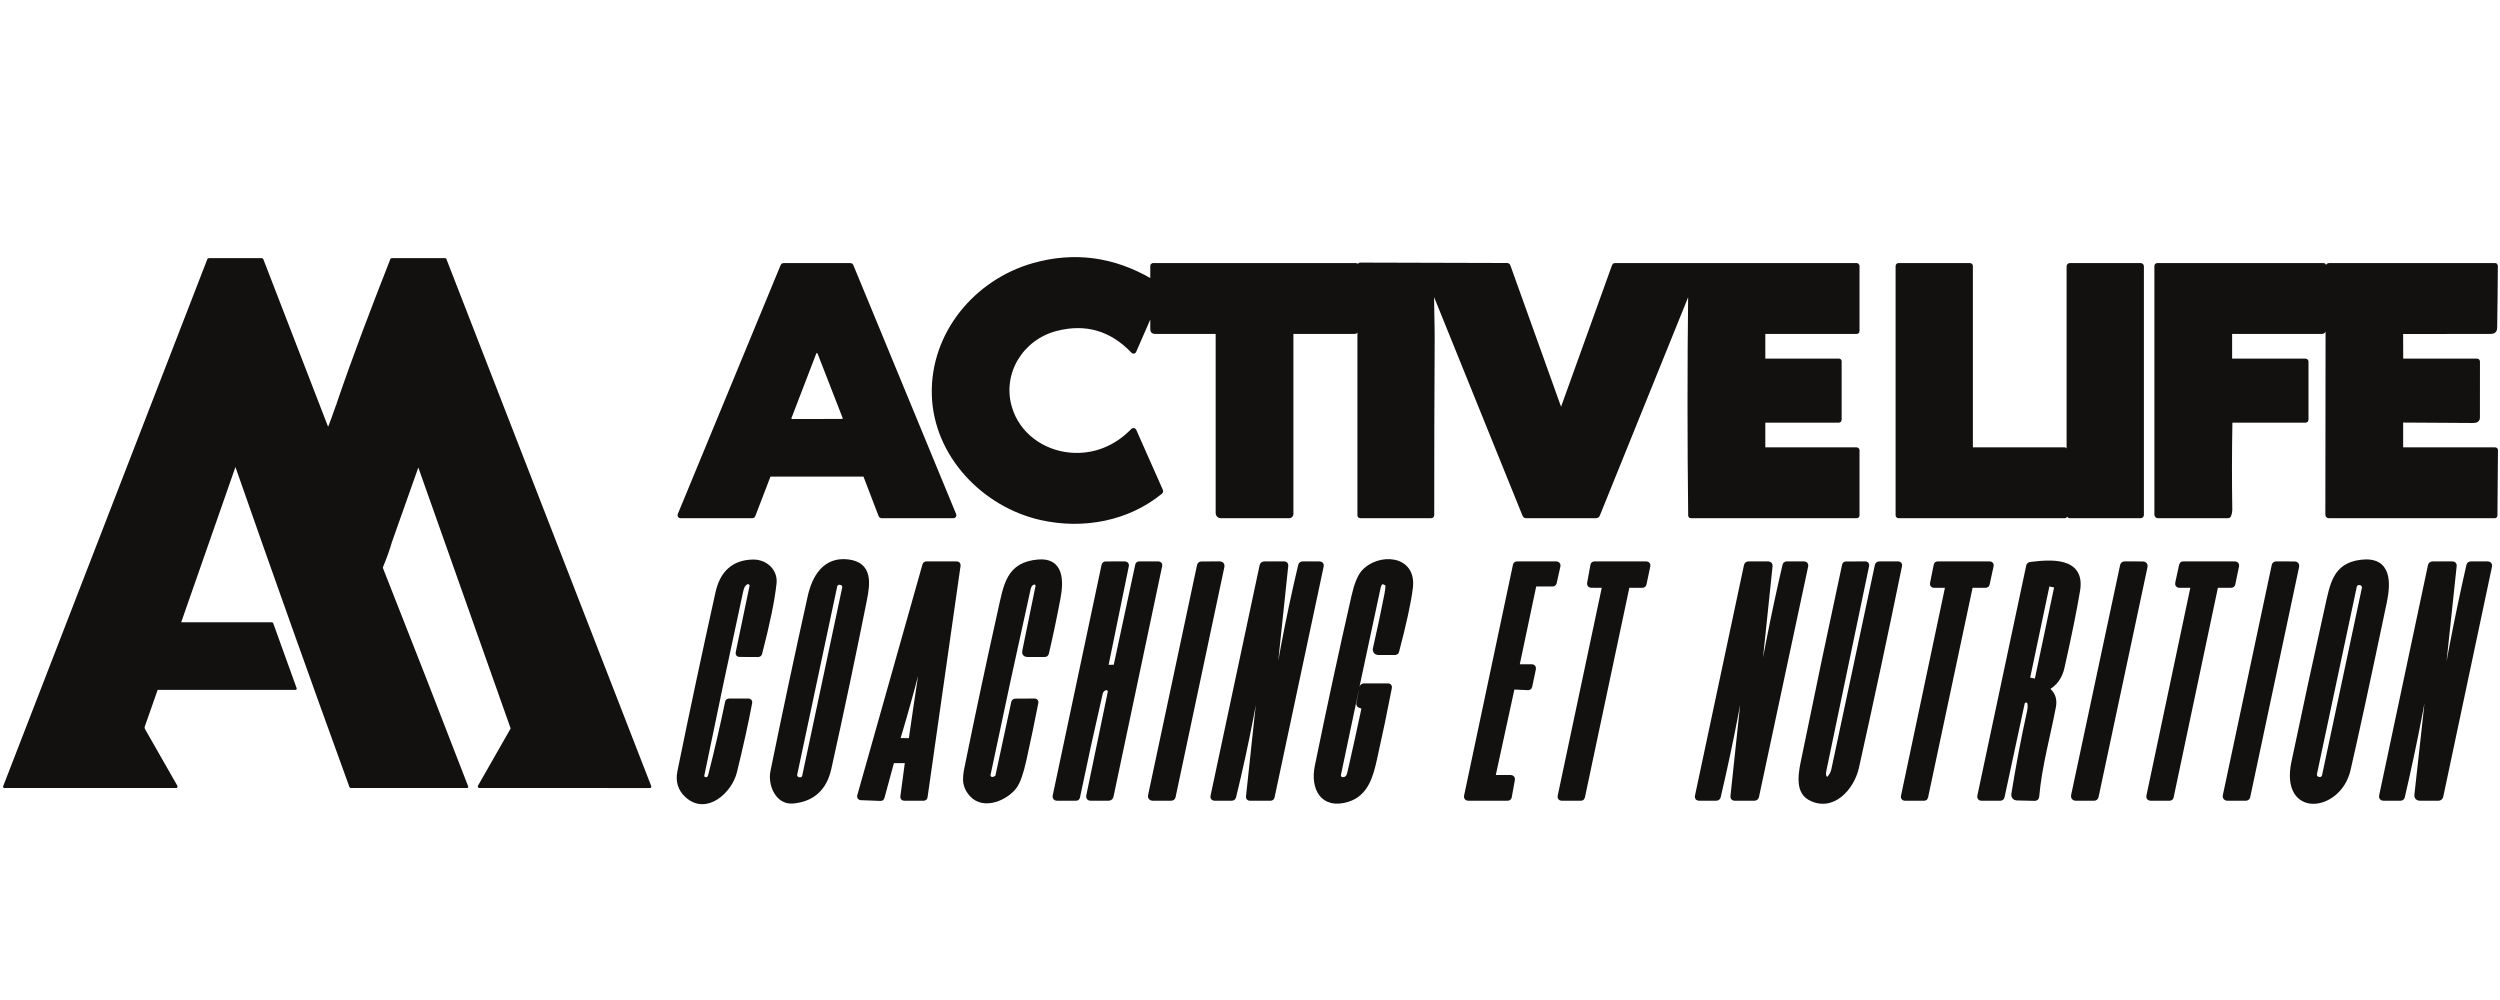 <svg width="140" height="56" viewBox="0 0 140 56" fill="none" xmlns="http://www.w3.org/2000/svg">
<g clip-path="url(#clip0_4010_5577)">
<g clip-path="url(#clip1_4010_5577)">
<path d="M21.397 31.754C21.6 31.276 21.773 30.793 21.916 30.303" stroke="#131010" stroke-width="0.093"/>
<path d="M21.917 30.303L23.413 26.078C23.414 26.076 23.416 26.073 23.418 26.072C23.421 26.07 23.423 26.069 23.426 26.069C23.429 26.069 23.432 26.07 23.434 26.072C23.437 26.073 23.439 26.076 23.439 26.078L28.639 40.774C28.644 40.79 28.643 40.805 28.635 40.819L26.806 44.025C26.802 44.031 26.801 44.037 26.801 44.044C26.801 44.05 26.802 44.057 26.806 44.062C26.809 44.068 26.814 44.073 26.819 44.076C26.825 44.079 26.831 44.081 26.838 44.081L36.395 44.084C36.401 44.084 36.406 44.083 36.411 44.08C36.415 44.078 36.419 44.074 36.422 44.069C36.426 44.065 36.428 44.06 36.428 44.055C36.429 44.049 36.428 44.044 36.426 44.039L24.956 14.525C24.953 14.518 24.948 14.511 24.942 14.507C24.936 14.503 24.928 14.501 24.92 14.501H21.945C21.936 14.5 21.927 14.503 21.919 14.508C21.912 14.513 21.906 14.521 21.902 14.529C20.845 17.224 19.805 19.928 18.875 22.67" stroke="#131010" stroke-width="0.093"/>
<path d="M18.873 22.67C18.824 22.807 18.415 24.001 18.364 24.004" stroke="#131010" stroke-width="0.093"/>
<path d="M18.364 24.004L14.704 14.535C14.7 14.525 14.693 14.516 14.684 14.51C14.675 14.504 14.664 14.501 14.653 14.501H11.701C11.69 14.501 11.68 14.504 11.671 14.51C11.662 14.516 11.656 14.524 11.652 14.534L0.219 44.049C0.218 44.053 0.217 44.057 0.218 44.061C0.218 44.065 0.22 44.069 0.222 44.072C0.224 44.075 0.227 44.078 0.231 44.08C0.235 44.082 0.239 44.083 0.243 44.083H9.861C9.867 44.083 9.874 44.081 9.879 44.078C9.885 44.075 9.89 44.07 9.893 44.065C9.896 44.059 9.898 44.053 9.898 44.046C9.898 44.04 9.897 44.033 9.893 44.028C9.304 42.996 8.715 41.965 8.127 40.935C8.024 40.755 8.034 40.759 8.101 40.566C8.327 39.913 8.557 39.261 8.789 38.607C8.793 38.593 8.804 38.586 8.819 38.586H16.552C16.555 38.586 16.558 38.585 16.561 38.584C16.564 38.582 16.566 38.58 16.568 38.578C16.57 38.575 16.571 38.572 16.571 38.569C16.572 38.566 16.571 38.563 16.57 38.56L15.257 34.919C15.251 34.902 15.239 34.894 15.222 34.894H10.105C10.102 34.894 10.1 34.893 10.097 34.892C10.095 34.89 10.093 34.889 10.091 34.887C10.09 34.884 10.089 34.882 10.089 34.879C10.088 34.877 10.089 34.874 10.089 34.872L13.173 26.045C13.174 26.042 13.175 26.04 13.177 26.039C13.179 26.038 13.182 26.037 13.184 26.037C13.187 26.037 13.189 26.038 13.191 26.039C13.193 26.04 13.195 26.042 13.196 26.045C15.297 32.065 17.437 38.072 19.615 44.066C19.617 44.071 19.62 44.075 19.625 44.078C19.63 44.081 19.635 44.083 19.641 44.083H26.156C26.159 44.083 26.162 44.082 26.165 44.081C26.168 44.079 26.171 44.077 26.172 44.074C26.174 44.071 26.176 44.068 26.176 44.065C26.176 44.061 26.176 44.058 26.175 44.055C24.603 39.977 23.013 35.903 21.404 31.835C21.394 31.809 21.404 31.778 21.397 31.754" stroke="#131010" stroke-width="0.093"/>
<path d="M18.364 24.005L21.396 31.754" stroke="#131010" stroke-width="0.093"/>
<path d="M21.917 30.303L21.905 30.302C21.897 30.3 21.891 30.295 21.888 30.287C20.914 27.77 19.938 25.254 18.96 22.738C18.941 22.689 18.913 22.666 18.875 22.67" stroke="#131010" stroke-width="0.093"/>
<path d="M18.364 24.004L21.397 31.754C21.404 31.778 21.394 31.809 21.404 31.835C23.013 35.903 24.603 39.977 26.175 44.055C26.176 44.058 26.176 44.061 26.176 44.065C26.176 44.068 26.174 44.071 26.172 44.074C26.171 44.077 26.168 44.079 26.165 44.081C26.162 44.082 26.159 44.083 26.156 44.083H19.641C19.635 44.083 19.63 44.081 19.625 44.078C19.62 44.075 19.617 44.071 19.615 44.066C17.437 38.072 15.297 32.065 13.196 26.045C13.195 26.042 13.193 26.04 13.191 26.039C13.189 26.038 13.187 26.037 13.184 26.037C13.182 26.037 13.179 26.038 13.177 26.039C13.175 26.04 13.174 26.042 13.173 26.045L10.089 34.872C10.089 34.874 10.088 34.877 10.089 34.879C10.089 34.882 10.09 34.884 10.091 34.887C10.093 34.889 10.095 34.89 10.097 34.892C10.1 34.893 10.102 34.894 10.105 34.894H15.222C15.239 34.894 15.251 34.902 15.257 34.919L16.57 38.56C16.571 38.563 16.572 38.566 16.571 38.569C16.571 38.572 16.57 38.575 16.568 38.578C16.566 38.58 16.564 38.582 16.561 38.584C16.558 38.585 16.555 38.586 16.552 38.586H8.819C8.804 38.586 8.793 38.593 8.789 38.607C8.557 39.261 8.327 39.913 8.101 40.566C8.034 40.759 8.024 40.755 8.127 40.935C8.715 41.965 9.304 42.996 9.893 44.028C9.897 44.033 9.898 44.04 9.898 44.046C9.898 44.053 9.896 44.059 9.893 44.065C9.89 44.07 9.885 44.075 9.879 44.078C9.874 44.081 9.867 44.083 9.861 44.083H0.243C0.239 44.083 0.235 44.082 0.231 44.08C0.227 44.078 0.224 44.075 0.222 44.072C0.22 44.069 0.218 44.065 0.218 44.061C0.217 44.057 0.218 44.053 0.219 44.049L11.652 14.534C11.656 14.524 11.662 14.516 11.671 14.51C11.68 14.504 11.69 14.501 11.701 14.501H14.653C14.664 14.501 14.675 14.504 14.684 14.51C14.693 14.516 14.7 14.525 14.704 14.535L18.364 24.004Z" fill="#131010"/>
<path d="M21.915 30.303L21.904 30.302C21.895 30.3 21.889 30.295 21.886 30.287C20.912 27.77 19.937 25.254 18.959 22.738C18.94 22.689 18.911 22.666 18.873 22.67C19.803 19.928 20.843 17.224 21.901 14.529C21.904 14.521 21.91 14.513 21.918 14.508C21.925 14.503 21.934 14.5 21.943 14.501H24.919C24.927 14.501 24.934 14.503 24.94 14.507C24.947 14.511 24.951 14.518 24.954 14.525L36.425 44.039C36.426 44.044 36.427 44.049 36.427 44.055C36.426 44.06 36.424 44.065 36.421 44.069C36.418 44.074 36.414 44.078 36.409 44.08C36.404 44.083 36.399 44.084 36.394 44.084L26.836 44.081C26.83 44.081 26.823 44.079 26.818 44.076C26.812 44.073 26.807 44.068 26.804 44.062C26.801 44.057 26.799 44.05 26.799 44.044C26.799 44.037 26.801 44.031 26.804 44.025L28.634 40.819C28.642 40.805 28.643 40.79 28.637 40.774L23.438 26.078C23.437 26.076 23.435 26.073 23.433 26.072C23.43 26.07 23.428 26.069 23.425 26.069C23.422 26.069 23.419 26.07 23.417 26.072C23.414 26.073 23.412 26.076 23.411 26.078L21.915 30.303Z" fill="#131010"/>
<path d="M18.873 22.67C18.911 22.666 18.94 22.689 18.959 22.738C19.937 25.254 20.912 27.77 21.886 30.287C21.889 30.295 21.895 30.3 21.904 30.302L21.915 30.303C21.772 30.793 21.599 31.276 21.396 31.754L18.364 24.005C18.415 24.001 18.824 22.807 18.873 22.67Z" fill="#131010"/>
<path d="M64.518 17.526V18.444C64.518 18.546 64.569 18.597 64.672 18.597H68.128C68.162 18.597 68.18 18.614 68.18 18.648V28.737C68.18 28.785 68.198 28.831 68.232 28.864C68.266 28.898 68.311 28.917 68.359 28.917H72.2C72.234 28.917 72.266 28.903 72.29 28.879C72.314 28.855 72.328 28.823 72.328 28.789V18.648C72.328 18.635 72.333 18.622 72.343 18.612C72.352 18.603 72.366 18.597 72.379 18.597H75.862C75.896 18.597 75.928 18.584 75.952 18.56C75.976 18.536 75.99 18.503 75.99 18.469V14.884C75.99 14.871 75.984 14.858 75.975 14.848C75.965 14.838 75.952 14.833 75.938 14.833H64.569C64.535 14.833 64.518 14.85 64.518 14.884V15.676C64.518 15.724 64.498 15.736 64.456 15.712C62.344 14.477 60.143 14.186 57.854 14.839C54.641 15.757 52.195 18.688 52.284 22.103C52.372 25.491 55.098 28.31 58.307 29.025C60.635 29.544 63.135 29.096 65.01 27.564C65.022 27.554 65.03 27.541 65.033 27.525C65.037 27.51 65.035 27.494 65.029 27.48L63.537 24.112C63.532 24.102 63.526 24.093 63.517 24.086C63.508 24.079 63.498 24.074 63.487 24.073C63.476 24.071 63.465 24.072 63.455 24.075C63.444 24.078 63.435 24.084 63.427 24.092C62.502 25.055 61.267 25.566 59.929 25.45C58.383 25.313 57.007 24.326 56.566 22.814C56.001 20.882 57.21 18.937 59.141 18.436C60.801 18.006 62.232 18.419 63.433 19.677C63.475 19.721 63.509 19.715 63.534 19.658L64.469 17.515C64.501 17.439 64.518 17.443 64.518 17.526Z" stroke="#131010" stroke-width="0.205"/>
<path d="M80.241 16.198L85.362 28.857C85.37 28.875 85.382 28.89 85.398 28.901C85.414 28.911 85.432 28.917 85.451 28.916H89.372C89.431 28.916 89.473 28.889 89.495 28.834L94.536 16.372C94.607 16.196 94.642 16.203 94.64 16.394C94.591 20.553 94.592 24.713 94.641 28.872C94.641 28.902 94.656 28.916 94.685 28.916H103.978C104.012 28.916 104.03 28.9 104.03 28.865V25.204C104.03 25.19 104.024 25.177 104.015 25.168C104.004 25.158 103.992 25.152 103.978 25.152H98.818C98.776 25.152 98.755 25.131 98.755 25.088V23.631C98.755 23.614 98.762 23.597 98.774 23.584C98.787 23.572 98.804 23.565 98.822 23.565H102.979C102.993 23.565 103.006 23.559 103.016 23.55C103.025 23.54 103.03 23.527 103.03 23.514V20.227C103.03 20.221 103.03 20.216 103.028 20.211C103.025 20.206 103.023 20.201 103.018 20.197C103.015 20.193 103.01 20.19 103.005 20.188C103 20.186 102.994 20.185 102.989 20.185H98.831C98.811 20.185 98.791 20.177 98.778 20.162C98.763 20.148 98.755 20.128 98.755 20.108V18.648C98.755 18.635 98.76 18.622 98.77 18.612C98.779 18.602 98.792 18.597 98.806 18.597H103.978C103.992 18.597 104.004 18.592 104.015 18.582C104.024 18.573 104.03 18.56 104.03 18.546V14.884C104.03 14.871 104.024 14.857 104.015 14.848C104.004 14.838 103.992 14.833 103.978 14.833H90.433C90.403 14.833 90.383 14.847 90.373 14.876L87.444 23.013C87.443 23.018 87.439 23.022 87.435 23.026C87.43 23.029 87.425 23.03 87.419 23.03C87.414 23.03 87.409 23.029 87.404 23.026C87.4 23.022 87.397 23.018 87.395 23.013L84.483 14.892C84.468 14.851 84.439 14.831 84.395 14.831L76.182 14.808C76.139 14.808 76.118 14.83 76.118 14.872V28.865C76.118 28.879 76.124 28.892 76.133 28.902C76.143 28.911 76.156 28.916 76.17 28.916H80.139C80.189 28.916 80.214 28.892 80.214 28.842C80.213 25.518 80.221 22.247 80.239 19.028C80.244 18.179 80.2 17.154 80.206 16.206C80.206 16.201 80.208 16.198 80.211 16.195C80.213 16.192 80.217 16.189 80.221 16.189C80.225 16.188 80.229 16.188 80.233 16.19C80.236 16.192 80.239 16.195 80.241 16.198Z" stroke="#131010" stroke-width="0.205"/>
<path d="M48.383 26.588C48.395 26.588 48.408 26.591 48.418 26.599C48.429 26.606 48.437 26.616 48.441 26.628L49.303 28.878C49.307 28.89 49.315 28.9 49.325 28.907C49.336 28.914 49.348 28.918 49.361 28.918H53.394C53.404 28.918 53.414 28.915 53.423 28.91C53.432 28.905 53.439 28.898 53.445 28.89C53.451 28.881 53.454 28.872 53.455 28.862C53.456 28.852 53.455 28.841 53.451 28.832L47.687 14.873C47.683 14.861 47.675 14.852 47.664 14.845C47.654 14.838 47.642 14.834 47.629 14.834H43.873C43.861 14.834 43.848 14.838 43.838 14.845C43.827 14.852 43.819 14.861 43.815 14.873L38.048 28.832C38.044 28.841 38.043 28.852 38.044 28.862C38.045 28.872 38.048 28.881 38.054 28.89C38.059 28.898 38.067 28.905 38.076 28.91C38.085 28.915 38.095 28.918 38.105 28.918H42.138C42.151 28.918 42.163 28.914 42.173 28.907C42.184 28.9 42.192 28.89 42.196 28.878L43.061 26.628C43.065 26.616 43.073 26.606 43.084 26.599C43.094 26.591 43.107 26.588 43.119 26.588H48.383Z" stroke="#131010" stroke-width="0.205"/>
<path d="M115.679 25.214C115.679 25.198 115.673 25.183 115.662 25.171C115.65 25.16 115.635 25.154 115.619 25.154H110.439C110.423 25.154 110.408 25.147 110.396 25.136C110.385 25.125 110.379 25.109 110.379 25.093V14.895C110.379 14.887 110.377 14.879 110.374 14.871C110.371 14.864 110.367 14.857 110.361 14.852C110.356 14.846 110.349 14.842 110.342 14.839C110.334 14.836 110.326 14.834 110.318 14.834H106.316C106.301 14.834 106.285 14.841 106.274 14.852C106.263 14.863 106.256 14.879 106.256 14.895V28.858C106.256 28.873 106.263 28.889 106.274 28.9C106.285 28.912 106.301 28.918 106.316 28.918H115.619C115.635 28.918 115.65 28.912 115.662 28.9C115.673 28.889 115.679 28.873 115.679 28.858V25.214Z" stroke="#131010" stroke-width="0.205"/>
<path d="M119.956 14.912C119.956 14.891 119.948 14.872 119.933 14.857C119.918 14.842 119.899 14.834 119.878 14.834H115.91C115.89 14.834 115.87 14.842 115.855 14.857C115.841 14.872 115.832 14.891 115.832 14.912V28.84C115.832 28.86 115.841 28.88 115.855 28.895C115.87 28.91 115.89 28.918 115.91 28.918H119.878C119.899 28.918 119.918 28.91 119.933 28.895C119.948 28.88 119.956 28.86 119.956 28.84V14.912Z" stroke="#131010" stroke-width="0.205"/>
<path d="M124.972 23.566H129.122C129.135 23.566 129.148 23.561 129.157 23.551C129.167 23.541 129.173 23.528 129.173 23.515V20.237C129.173 20.224 129.167 20.211 129.157 20.201C129.148 20.191 129.135 20.186 129.122 20.186H124.987C124.963 20.186 124.94 20.176 124.923 20.16C124.906 20.143 124.896 20.12 124.896 20.096V18.65C124.896 18.636 124.902 18.623 124.911 18.613C124.921 18.604 124.934 18.598 124.948 18.598H130.03C130.068 18.598 130.103 18.584 130.13 18.557C130.156 18.531 130.171 18.495 130.171 18.458V14.885C130.171 14.851 130.154 14.834 130.12 14.834H120.799C120.786 14.834 120.773 14.84 120.763 14.849C120.754 14.859 120.748 14.872 120.748 14.885V28.816C120.748 28.843 120.759 28.869 120.778 28.888C120.797 28.907 120.823 28.918 120.85 28.918H124.77C124.807 28.918 124.83 28.901 124.843 28.867C124.886 28.746 124.907 28.643 124.906 28.559C124.88 26.914 124.882 25.27 124.913 23.625C124.914 23.586 124.933 23.566 124.972 23.566Z" stroke="#131010" stroke-width="0.205"/>
<path d="M134.477 20.108L134.473 18.657C134.472 18.619 134.49 18.6 134.529 18.6C136.164 18.596 137.798 18.595 139.435 18.599C139.643 18.599 139.736 18.554 139.739 18.335C139.757 17.189 139.77 16.04 139.777 14.889C139.777 14.852 139.76 14.834 139.724 14.834H130.423C130.4 14.834 130.379 14.843 130.364 14.858C130.348 14.874 130.339 14.895 130.339 14.917L130.322 28.826C130.322 28.85 130.331 28.873 130.349 28.891C130.366 28.908 130.39 28.918 130.414 28.918H139.7C139.736 28.918 139.754 28.9 139.754 28.864L139.783 25.209C139.783 25.194 139.777 25.18 139.767 25.17C139.757 25.159 139.743 25.154 139.728 25.154H134.539C134.496 25.154 134.474 25.132 134.474 25.089V23.62C134.474 23.58 134.494 23.56 134.535 23.56C135.877 23.567 137.198 23.576 138.501 23.585C138.682 23.587 138.773 23.519 138.773 23.382C138.777 22.325 138.777 21.277 138.775 20.237C138.775 20.224 138.77 20.211 138.76 20.201C138.75 20.191 138.737 20.186 138.724 20.186H134.557C134.535 20.186 134.515 20.178 134.5 20.163C134.485 20.148 134.477 20.129 134.477 20.108Z" stroke="#131010" stroke-width="0.205"/>
<path d="M38.495 44.54C39.556 45.5 40.863 44.271 41.122 43.223C41.481 41.759 41.766 40.465 41.977 39.342C41.987 39.292 41.966 39.267 41.915 39.267H40.826C40.784 39.267 40.758 39.288 40.75 39.329C40.468 40.687 40.156 42.039 39.815 43.384C39.744 43.66 39.599 43.739 39.379 43.619C39.346 43.601 39.319 43.572 39.303 43.538C39.287 43.504 39.283 43.465 39.291 43.428C40.003 39.953 40.724 36.544 41.451 33.2C41.506 32.954 41.541 32.748 41.757 32.604C41.795 32.578 41.841 32.564 41.887 32.564C41.934 32.564 41.979 32.578 42.018 32.604C42.057 32.63 42.087 32.667 42.104 32.71C42.122 32.753 42.126 32.8 42.117 32.846L41.345 36.554C41.332 36.612 41.355 36.641 41.414 36.641L42.46 36.647C42.476 36.647 42.492 36.642 42.505 36.632C42.518 36.623 42.528 36.608 42.532 36.592C42.969 34.914 43.238 33.603 43.34 32.66C43.412 31.975 42.842 31.465 42.156 31.482C41.108 31.505 40.46 32.08 40.211 33.205C39.472 36.533 38.762 39.87 38.08 43.215C37.97 43.749 38.109 44.191 38.495 44.54Z" stroke="#131010" stroke-width="0.295"/>
<path d="M43.289 43.214C43.147 43.905 43.547 44.929 44.401 44.85C45.494 44.75 46.164 44.139 46.412 43.019C47.109 39.878 47.773 36.73 48.403 33.575C48.595 32.613 48.694 31.629 47.502 31.476C46.21 31.309 45.618 32.328 45.374 33.426C44.65 36.684 43.955 39.947 43.289 43.214Z" stroke="#131010" stroke-width="0.295"/>
<path d="M54.429 44.488C55.107 45.233 56.359 44.661 56.817 44.02C57 43.763 57.172 43.273 57.332 42.55C57.568 41.487 57.791 40.419 58.001 39.346C58.012 39.291 57.989 39.264 57.933 39.265L56.864 39.271C56.815 39.271 56.785 39.295 56.774 39.343L55.891 43.447C55.88 43.498 55.854 43.538 55.813 43.57C55.758 43.611 55.692 43.639 55.616 43.654C55.576 43.662 55.535 43.66 55.496 43.648C55.457 43.636 55.422 43.615 55.393 43.586C55.364 43.557 55.343 43.522 55.331 43.483C55.32 43.444 55.318 43.403 55.327 43.363C56.064 39.848 56.812 36.381 57.572 32.961C57.613 32.774 57.704 32.654 57.845 32.601C57.881 32.587 57.92 32.584 57.958 32.59C57.996 32.597 58.032 32.614 58.061 32.639C58.09 32.665 58.112 32.697 58.125 32.733C58.138 32.77 58.14 32.809 58.133 32.847L57.394 36.464C57.37 36.585 57.419 36.645 57.543 36.645H58.5C58.55 36.645 58.581 36.621 58.593 36.572C58.834 35.54 59.051 34.504 59.246 33.463C59.417 32.549 59.426 31.376 58.163 31.478C56.476 31.613 56.352 32.759 56.003 34.324C55.381 37.115 54.785 39.911 54.215 42.712C54.075 43.401 53.919 43.929 54.429 44.488Z" stroke="#131010" stroke-width="0.295"/>
<path d="M77.733 32.793C77.732 32.925 77.712 33.093 77.672 33.295C77.475 34.306 77.26 35.32 77.027 36.34C77.021 36.364 77.021 36.388 77.027 36.411C77.032 36.434 77.043 36.455 77.058 36.474C77.072 36.492 77.091 36.508 77.113 36.518C77.135 36.528 77.158 36.534 77.182 36.534H78.129C78.145 36.534 78.161 36.528 78.174 36.518C78.187 36.508 78.197 36.494 78.201 36.478C78.612 34.923 78.87 33.739 78.973 32.925C79.198 31.167 77.151 31.13 76.353 32.074C76.149 32.316 75.974 32.757 75.829 33.394C75.109 36.562 74.423 39.736 73.774 42.918C73.528 44.115 74.062 45.195 75.463 44.761C76.506 44.437 76.763 43.407 76.972 42.47C77.267 41.158 77.542 39.836 77.799 38.504C77.811 38.446 77.787 38.417 77.728 38.417H76.39C76.322 38.417 76.282 38.45 76.269 38.517L76.101 39.394C76.091 39.444 76.11 39.477 76.157 39.495L76.345 39.563C76.363 39.57 76.378 39.583 76.387 39.6C76.396 39.617 76.399 39.637 76.395 39.656C76.158 40.783 75.91 41.908 75.653 43.032C75.575 43.373 75.549 43.662 75.196 43.668C75.159 43.669 75.121 43.661 75.088 43.646C75.053 43.63 75.024 43.607 75 43.578C74.976 43.55 74.959 43.516 74.95 43.479C74.941 43.443 74.94 43.405 74.948 43.368C75.68 39.859 76.418 36.378 77.163 32.926C77.225 32.64 77.359 32.44 77.671 32.671C77.69 32.685 77.706 32.703 77.716 32.724C77.727 32.746 77.733 32.77 77.733 32.793Z" stroke="#131010" stroke-width="0.295"/>
<path d="M128.464 42.694C127.831 45.709 130.97 45.334 131.484 43.105C131.937 41.142 132.614 38.014 133.514 33.721C133.74 32.64 133.798 31.286 132.199 31.496C130.782 31.68 130.631 32.705 130.33 34.058C129.69 36.933 129.069 39.812 128.464 42.694Z" stroke="#131010" stroke-width="0.295"/>
<path d="M114.641 38.519C115.071 38.279 115.345 37.9 115.462 37.384C115.854 35.647 116.146 34.206 116.338 33.063C116.63 31.325 114.826 31.478 113.7 31.618C113.652 31.625 113.623 31.652 113.613 31.698L110.876 44.584C110.86 44.657 110.89 44.694 110.964 44.694H112.011C112.067 44.694 112.101 44.666 112.111 44.612L113.237 39.373C113.249 39.321 113.277 39.276 113.319 39.243C113.361 39.211 113.412 39.194 113.464 39.196C113.517 39.197 113.568 39.217 113.608 39.251C113.647 39.285 113.674 39.333 113.683 39.385C113.705 39.526 113.697 39.684 113.659 39.857C113.332 41.338 113.039 42.883 112.779 44.491C112.776 44.514 112.777 44.537 112.783 44.559C112.789 44.581 112.799 44.602 112.814 44.62C112.829 44.637 112.846 44.651 112.867 44.661C112.888 44.671 112.91 44.677 112.933 44.677L113.941 44.701C114.006 44.702 114.042 44.67 114.048 44.605C114.2 42.87 114.691 41.142 114.987 39.562C115.062 39.159 114.944 38.843 114.635 38.615C114.588 38.58 114.59 38.548 114.641 38.519Z" stroke="#131010" stroke-width="0.295"/>
<path d="M50.769 42.588C50.777 42.588 50.785 42.59 50.793 42.593C50.801 42.597 50.808 42.602 50.813 42.608C50.819 42.614 50.823 42.622 50.825 42.63C50.828 42.638 50.829 42.646 50.828 42.655L50.565 44.626C50.564 44.635 50.565 44.643 50.567 44.651C50.569 44.659 50.574 44.666 50.579 44.673C50.585 44.679 50.592 44.684 50.599 44.688C50.607 44.691 50.615 44.693 50.624 44.693H51.736C51.75 44.693 51.764 44.688 51.775 44.679C51.786 44.669 51.793 44.657 51.795 44.642L53.647 31.654C53.648 31.646 53.648 31.638 53.645 31.629C53.643 31.621 53.639 31.614 53.633 31.607C53.628 31.601 53.621 31.596 53.614 31.592C53.606 31.589 53.597 31.587 53.589 31.587H51.861C51.849 31.587 51.836 31.591 51.826 31.599C51.816 31.607 51.809 31.617 51.805 31.629L48.146 44.586C48.144 44.595 48.143 44.604 48.145 44.613C48.146 44.622 48.15 44.63 48.155 44.637C48.16 44.645 48.167 44.651 48.175 44.655C48.183 44.659 48.192 44.661 48.201 44.662L49.324 44.705C49.338 44.705 49.351 44.701 49.362 44.693C49.372 44.685 49.38 44.673 49.383 44.66L49.934 42.633C49.938 42.62 49.945 42.609 49.955 42.601C49.966 42.593 49.979 42.588 49.992 42.588H50.769Z" stroke="#131010" stroke-width="0.295"/>
<path d="M62.409 37.371L61.987 37.38C61.93 37.381 61.907 37.353 61.919 37.297L63.069 31.683C63.083 31.619 63.057 31.587 62.991 31.587L61.919 31.588C61.899 31.588 61.879 31.595 61.864 31.607C61.848 31.62 61.837 31.637 61.833 31.656L59.093 44.592C59.09 44.604 59.09 44.617 59.093 44.629C59.096 44.641 59.101 44.652 59.109 44.662C59.117 44.672 59.127 44.679 59.138 44.685C59.149 44.69 59.161 44.693 59.174 44.693H60.259C60.3 44.693 60.326 44.673 60.334 44.632C60.737 42.691 61.161 40.755 61.606 38.824C61.639 38.678 61.727 38.577 61.869 38.519C61.907 38.502 61.95 38.497 61.991 38.503C62.032 38.51 62.071 38.527 62.103 38.553C62.135 38.58 62.159 38.614 62.173 38.654C62.186 38.693 62.189 38.735 62.18 38.775L60.972 44.591C60.97 44.603 60.97 44.616 60.973 44.628C60.976 44.641 60.982 44.652 60.99 44.662C60.998 44.671 61.008 44.679 61.019 44.685C61.03 44.69 61.043 44.693 61.055 44.693H62.083C62.113 44.693 62.141 44.683 62.164 44.664C62.188 44.645 62.203 44.62 62.21 44.591L64.94 31.659C64.942 31.65 64.942 31.641 64.94 31.632C64.938 31.624 64.933 31.616 64.928 31.609C64.922 31.602 64.915 31.596 64.907 31.593C64.899 31.589 64.89 31.587 64.881 31.587H63.793C63.752 31.587 63.727 31.607 63.718 31.649L62.508 37.288C62.504 37.311 62.491 37.332 62.473 37.347C62.455 37.362 62.433 37.371 62.409 37.371Z" stroke="#131010" stroke-width="0.295"/>
<path d="M67.275 31.59C67.252 31.59 67.231 31.598 67.214 31.611C67.197 31.625 67.185 31.645 67.18 31.666L64.433 44.575C64.43 44.589 64.43 44.604 64.434 44.618C64.437 44.632 64.444 44.645 64.453 44.657C64.462 44.668 64.474 44.677 64.487 44.683C64.5 44.69 64.514 44.693 64.529 44.693H65.592C65.615 44.693 65.636 44.685 65.653 44.671C65.67 44.657 65.682 44.638 65.687 44.616L68.425 31.703C68.428 31.689 68.428 31.674 68.424 31.66C68.421 31.646 68.414 31.633 68.405 31.621C68.396 31.61 68.384 31.601 68.371 31.595C68.358 31.588 68.344 31.585 68.329 31.585L67.275 31.59Z" stroke="#131010" stroke-width="0.295"/>
<path d="M70.857 35.447C70.878 35.607 70.88 35.77 70.862 35.934C70.542 38.827 70.228 41.721 69.922 44.617C69.916 44.668 69.939 44.693 69.99 44.693H71.152C71.195 44.693 71.222 44.671 71.23 44.629L73.981 31.697C73.997 31.623 73.967 31.587 73.891 31.587H72.939C72.917 31.587 72.896 31.594 72.879 31.607C72.862 31.621 72.851 31.639 72.846 31.661C72.137 34.638 71.57 37.642 71.145 40.673L71.142 40.683L71.136 40.691L71.128 40.697L71.117 40.699L71.107 40.696L71.099 40.691L71.093 40.682L71.091 40.671C71.08 40.513 71.088 40.299 71.115 40.031C71.407 37.237 71.701 34.446 71.997 31.659C71.998 31.65 71.997 31.64 71.994 31.632C71.991 31.623 71.987 31.615 71.98 31.608C71.974 31.601 71.967 31.596 71.958 31.592C71.95 31.589 71.941 31.587 71.932 31.587H70.805C70.737 31.587 70.696 31.62 70.682 31.686L67.934 44.597C67.92 44.661 67.946 44.693 68.012 44.693H68.977C69.03 44.693 69.063 44.667 69.076 44.616C69.798 41.664 70.386 38.608 70.839 35.445L70.84 35.442L70.842 35.439L70.845 35.438L70.849 35.437L70.852 35.438L70.855 35.44L70.856 35.443L70.857 35.447Z" stroke="#131010" stroke-width="0.295"/>
<path d="M83.679 43.548C83.667 43.548 83.656 43.545 83.645 43.541C83.635 43.536 83.625 43.529 83.618 43.519C83.611 43.51 83.605 43.5 83.603 43.488C83.6 43.477 83.6 43.465 83.602 43.454L84.673 38.526C84.677 38.508 84.687 38.491 84.701 38.48C84.716 38.469 84.734 38.463 84.752 38.464L85.576 38.501C85.595 38.501 85.613 38.495 85.628 38.484C85.642 38.473 85.653 38.457 85.656 38.439L85.867 37.44C85.87 37.429 85.87 37.417 85.867 37.406C85.864 37.394 85.859 37.384 85.852 37.375C85.844 37.366 85.835 37.358 85.824 37.353C85.814 37.349 85.802 37.346 85.791 37.346H85.024C85.013 37.346 85.001 37.343 84.99 37.338C84.98 37.333 84.971 37.326 84.963 37.317C84.956 37.308 84.951 37.297 84.948 37.286C84.945 37.275 84.945 37.263 84.947 37.251L85.895 32.756C85.899 32.739 85.909 32.723 85.923 32.712C85.937 32.7 85.954 32.694 85.972 32.694H86.951C86.969 32.694 86.986 32.688 86.999 32.677C87.013 32.666 87.023 32.651 87.027 32.634L87.241 31.683C87.243 31.671 87.243 31.659 87.241 31.648C87.238 31.636 87.233 31.625 87.225 31.616C87.218 31.607 87.209 31.599 87.198 31.594C87.188 31.589 87.176 31.587 87.164 31.587H84.947C84.93 31.587 84.912 31.593 84.898 31.604C84.884 31.615 84.874 31.631 84.871 31.649L82.13 44.598C82.127 44.609 82.127 44.621 82.13 44.633C82.133 44.644 82.138 44.654 82.145 44.663C82.152 44.672 82.161 44.679 82.172 44.685C82.182 44.69 82.194 44.693 82.205 44.693H84.435C84.454 44.693 84.471 44.686 84.485 44.674C84.499 44.662 84.509 44.646 84.512 44.628L84.689 43.64C84.691 43.629 84.69 43.617 84.687 43.606C84.684 43.595 84.679 43.585 84.672 43.576C84.665 43.567 84.655 43.56 84.645 43.556C84.635 43.551 84.624 43.548 84.612 43.548H83.679Z" stroke="#131010" stroke-width="0.295"/>
<path d="M89.79 32.77C89.801 32.77 89.811 32.772 89.821 32.777C89.83 32.782 89.839 32.789 89.846 32.797C89.853 32.806 89.857 32.815 89.86 32.826C89.863 32.836 89.863 32.847 89.861 32.858L87.372 44.604C87.37 44.615 87.37 44.626 87.373 44.637C87.376 44.647 87.381 44.657 87.388 44.666C87.395 44.674 87.403 44.681 87.413 44.686C87.423 44.69 87.434 44.693 87.444 44.693H88.537C88.553 44.693 88.57 44.687 88.583 44.676C88.596 44.665 88.605 44.65 88.609 44.634L91.111 32.827C91.115 32.81 91.124 32.795 91.137 32.785C91.15 32.774 91.167 32.768 91.183 32.768H91.985C92.003 32.768 92.018 32.762 92.031 32.751C92.044 32.74 92.053 32.725 92.056 32.709L92.276 31.675C92.279 31.664 92.278 31.653 92.276 31.643C92.273 31.632 92.269 31.622 92.262 31.614C92.255 31.605 92.246 31.598 92.236 31.594C92.226 31.589 92.215 31.587 92.204 31.587H89.282C89.264 31.587 89.248 31.593 89.235 31.604C89.222 31.615 89.212 31.63 89.21 31.647L89.023 32.679C89.022 32.69 89.022 32.701 89.024 32.712C89.027 32.722 89.032 32.731 89.039 32.74C89.046 32.748 89.055 32.755 89.064 32.759C89.074 32.764 89.085 32.766 89.096 32.767L89.79 32.77Z" stroke="#131010" stroke-width="0.295"/>
<path d="M98.025 35.435L97.052 44.601C97.046 44.662 97.074 44.693 97.135 44.693H98.243C98.307 44.693 98.345 44.661 98.359 44.598L101.113 31.694C101.128 31.622 101.099 31.587 101.026 31.587H100.036C100.022 31.587 100.006 31.592 99.994 31.602C99.982 31.611 99.974 31.625 99.97 31.64C99.311 34.464 98.759 37.293 98.313 40.125C98.267 40.422 98.256 40.72 98.278 41.017C98.281 41.053 98.264 41.067 98.23 41.06C98.064 41.028 98.39 38.672 98.393 38.637C98.629 36.339 98.87 34.021 99.118 31.684C99.119 31.672 99.118 31.659 99.115 31.648C99.11 31.636 99.104 31.625 99.096 31.616C99.088 31.606 99.077 31.599 99.067 31.594C99.056 31.589 99.043 31.587 99.031 31.587H97.915C97.856 31.587 97.82 31.616 97.807 31.674L95.062 44.591C95.047 44.659 95.075 44.693 95.144 44.693H96.115C96.137 44.693 96.16 44.685 96.178 44.67C96.197 44.656 96.21 44.636 96.215 44.613C96.927 41.582 97.514 38.528 97.976 35.451C97.977 35.438 97.983 35.431 97.991 35.428C97.996 35.427 98.002 35.426 98.006 35.426C98.02 35.427 98.026 35.43 98.025 35.435Z" stroke="#131010" stroke-width="0.295"/>
<path d="M101.353 44.665C102.612 45.36 103.702 44.104 103.955 42.972C104.791 39.214 105.597 35.447 106.369 31.671C106.381 31.615 106.358 31.587 106.301 31.587H105.244C105.184 31.587 105.147 31.616 105.135 31.675C104.319 35.486 103.508 39.297 102.7 43.107C102.659 43.3 102.563 43.474 102.411 43.628C102.367 43.672 102.318 43.678 102.265 43.646C102.123 43.557 102.077 43.389 102.13 43.141C102.93 39.321 103.728 35.499 104.524 31.675C104.537 31.614 104.513 31.584 104.451 31.585L103.373 31.591C103.335 31.591 103.311 31.61 103.302 31.649C102.53 35.232 101.776 38.821 101.043 42.414C100.903 43.097 100.607 44.254 101.353 44.665Z" stroke="#131010" stroke-width="0.295"/>
<path d="M109.018 32.768C109.028 32.768 109.037 32.77 109.046 32.774C109.055 32.779 109.063 32.785 109.069 32.792C109.074 32.8 109.079 32.808 109.081 32.818C109.083 32.827 109.083 32.837 109.082 32.846L106.596 44.614C106.594 44.624 106.595 44.634 106.596 44.643C106.599 44.652 106.603 44.661 106.61 44.669C106.616 44.676 106.623 44.682 106.631 44.686C106.641 44.691 106.65 44.693 106.66 44.693H107.762C107.776 44.693 107.79 44.687 107.802 44.678C107.814 44.669 107.822 44.656 107.825 44.641L110.334 32.82C110.336 32.805 110.344 32.792 110.356 32.783C110.368 32.773 110.383 32.768 110.397 32.768H111.21C111.224 32.768 111.239 32.763 111.25 32.753C111.262 32.744 111.27 32.731 111.273 32.716L111.5 31.665C111.503 31.655 111.502 31.646 111.5 31.636C111.497 31.627 111.493 31.618 111.487 31.611C111.481 31.603 111.474 31.597 111.464 31.593C111.456 31.589 111.446 31.587 111.436 31.587H108.498C108.483 31.587 108.469 31.592 108.457 31.601C108.446 31.611 108.437 31.624 108.435 31.638L108.225 32.69C108.223 32.699 108.223 32.709 108.225 32.718C108.228 32.728 108.232 32.736 108.238 32.744C108.244 32.752 108.252 32.757 108.261 32.762C108.27 32.766 108.279 32.768 108.289 32.768H109.018Z" stroke="#131010" stroke-width="0.295"/>
<path d="M118.97 31.587C118.946 31.587 118.924 31.595 118.907 31.609C118.889 31.624 118.877 31.644 118.872 31.666L116.123 44.572C116.119 44.586 116.119 44.601 116.123 44.616C116.126 44.63 116.133 44.644 116.143 44.655C116.151 44.667 116.163 44.676 116.177 44.683C116.19 44.689 116.205 44.693 116.22 44.693H117.276C117.298 44.693 117.321 44.684 117.338 44.67C117.357 44.655 117.369 44.635 117.373 44.613L120.12 31.709C120.123 31.695 120.123 31.679 120.119 31.665C120.116 31.65 120.109 31.637 120.099 31.625C120.09 31.613 120.078 31.604 120.064 31.598C120.05 31.591 120.036 31.588 120.021 31.588L118.97 31.587Z" stroke="#131010" stroke-width="0.295"/>
<path d="M121.954 32.676C121.951 32.687 121.951 32.699 121.954 32.71C121.956 32.721 121.962 32.731 121.969 32.74C121.976 32.749 121.984 32.756 121.995 32.761C122.005 32.766 122.016 32.768 122.028 32.768H122.747C122.758 32.768 122.77 32.77 122.779 32.775C122.79 32.78 122.798 32.787 122.805 32.796C122.813 32.805 122.817 32.815 122.821 32.826C122.823 32.837 122.823 32.849 122.821 32.86L120.34 44.601C120.337 44.612 120.337 44.623 120.34 44.635C120.343 44.645 120.348 44.656 120.355 44.665C120.362 44.673 120.37 44.681 120.381 44.685C120.391 44.69 120.402 44.693 120.414 44.693H121.503C121.521 44.693 121.537 44.687 121.55 44.676C121.564 44.665 121.574 44.651 121.577 44.634L124.07 32.827C124.074 32.81 124.083 32.795 124.096 32.784C124.11 32.774 124.127 32.768 124.143 32.768H124.956C124.973 32.768 124.99 32.762 125.003 32.751C125.017 32.74 125.026 32.725 125.03 32.707L125.243 31.677C125.244 31.666 125.244 31.654 125.242 31.644C125.239 31.633 125.234 31.623 125.227 31.614C125.22 31.606 125.211 31.599 125.201 31.594C125.19 31.589 125.18 31.587 125.169 31.587H122.252C122.235 31.587 122.218 31.592 122.204 31.603C122.191 31.614 122.182 31.629 122.178 31.646L121.954 32.676Z" stroke="#131010" stroke-width="0.295"/>
<path d="M127.457 31.587C127.435 31.587 127.413 31.594 127.396 31.608C127.378 31.622 127.367 31.642 127.363 31.663L124.62 44.576C124.617 44.59 124.617 44.604 124.62 44.618C124.623 44.632 124.63 44.645 124.639 44.657C124.648 44.668 124.659 44.677 124.672 44.683C124.685 44.689 124.699 44.693 124.713 44.693H125.772C125.794 44.693 125.816 44.685 125.832 44.672C125.85 44.658 125.862 44.639 125.866 44.617L128.609 31.703C128.611 31.689 128.611 31.675 128.608 31.661C128.604 31.648 128.598 31.635 128.59 31.624C128.581 31.613 128.57 31.604 128.557 31.598C128.543 31.591 128.53 31.588 128.516 31.588L127.457 31.587Z" stroke="#131010" stroke-width="0.295"/>
<path d="M136.326 35.49C136.024 38.446 135.699 41.455 135.353 44.515C135.339 44.634 135.392 44.693 135.511 44.693H136.55C136.62 44.693 136.662 44.659 136.677 44.591L139.411 31.686C139.414 31.674 139.414 31.661 139.411 31.649C139.408 31.638 139.403 31.626 139.395 31.617C139.388 31.607 139.377 31.6 139.367 31.594C139.356 31.589 139.344 31.587 139.331 31.587H138.364C138.309 31.587 138.276 31.613 138.264 31.666C137.563 34.741 136.973 37.837 136.495 40.953C136.49 40.975 136.482 40.994 136.468 41.01C136.445 41.034 136.436 41.03 136.438 40.996L137.428 31.681C137.435 31.618 137.407 31.587 137.344 31.587H136.216C136.191 31.587 136.168 31.595 136.149 31.61C136.13 31.625 136.117 31.646 136.112 31.669L133.373 44.591C133.37 44.603 133.37 44.616 133.374 44.628C133.377 44.641 133.383 44.652 133.39 44.662C133.398 44.671 133.409 44.679 133.42 44.685C133.43 44.69 133.443 44.693 133.456 44.693H134.43C134.481 44.693 134.513 44.668 134.524 44.617C135.23 41.591 135.815 38.544 136.277 35.477C136.278 35.465 136.29 35.464 136.315 35.47C136.324 35.473 136.327 35.48 136.326 35.49Z" stroke="#131010" stroke-width="0.295"/>
<path d="M47.308 32.932C47.323 32.863 47.31 32.79 47.271 32.731C47.232 32.672 47.172 32.63 47.102 32.615L47.056 32.605C47.022 32.598 46.986 32.597 46.952 32.604C46.917 32.61 46.884 32.623 46.855 32.642C46.826 32.662 46.8 32.686 46.78 32.715C46.76 32.744 46.746 32.777 46.739 32.811L44.5 43.347C44.485 43.416 44.498 43.489 44.537 43.548C44.576 43.608 44.636 43.649 44.706 43.664L44.752 43.674C44.786 43.681 44.822 43.682 44.856 43.675C44.891 43.669 44.923 43.656 44.953 43.637C44.982 43.618 45.008 43.593 45.028 43.564C45.047 43.535 45.062 43.502 45.069 43.468L47.308 32.932Z" stroke="#131010" stroke-width="0.295"/>
<path d="M132.41 32.952C132.417 32.917 132.417 32.88 132.41 32.845C132.404 32.81 132.39 32.776 132.371 32.746C132.351 32.716 132.326 32.69 132.297 32.67C132.267 32.65 132.234 32.635 132.199 32.628L132.158 32.619C132.088 32.604 132.014 32.618 131.953 32.657C131.892 32.697 131.85 32.759 131.835 32.83L129.604 43.322C129.597 43.357 129.597 43.394 129.603 43.429C129.61 43.464 129.623 43.498 129.643 43.528C129.662 43.558 129.687 43.584 129.717 43.604C129.746 43.624 129.78 43.639 129.815 43.646L129.855 43.655C129.926 43.67 130 43.656 130.061 43.617C130.122 43.577 130.164 43.515 130.179 43.444L132.41 32.952Z" stroke="#131010" stroke-width="0.295"/>
<path d="M115.176 32.913C115.183 32.879 115.177 32.843 115.158 32.814C115.139 32.784 115.109 32.764 115.075 32.757L114.78 32.694C114.746 32.688 114.71 32.694 114.682 32.713C114.652 32.732 114.631 32.762 114.624 32.796L113.543 37.932C113.535 37.966 113.542 38.001 113.561 38.031C113.58 38.06 113.61 38.08 113.643 38.087L113.938 38.15C113.972 38.157 114.008 38.15 114.037 38.131C114.067 38.112 114.087 38.082 114.094 38.048L115.176 32.913Z" stroke="#131010" stroke-width="0.295"/>
<path d="M50.337 41.476L50.949 41.485C50.999 41.486 51.028 41.461 51.035 41.411C51.399 38.955 51.715 36.486 52.269 34.064C52.281 34.012 52.275 33.949 52.251 33.876C52.237 33.831 52.224 33.831 52.213 33.878C51.663 36.404 51.014 38.904 50.267 41.378C50.263 41.389 50.263 41.401 50.264 41.413C50.266 41.424 50.271 41.435 50.278 41.445C50.285 41.454 50.294 41.462 50.304 41.467C50.314 41.473 50.326 41.475 50.337 41.476Z" stroke="#131010" stroke-width="0.295"/>
<path d="M64.469 17.515L63.534 19.658C63.509 19.715 63.475 19.721 63.433 19.677C62.232 18.419 60.801 18.006 59.141 18.436C57.21 18.937 56.001 20.882 56.566 22.814C57.007 24.326 58.383 25.313 59.929 25.45C61.267 25.566 62.502 25.055 63.427 24.092C63.435 24.084 63.444 24.078 63.455 24.075C63.465 24.072 63.476 24.071 63.487 24.073C63.498 24.075 63.508 24.079 63.517 24.086C63.526 24.093 63.532 24.102 63.537 24.112L65.029 27.48C65.035 27.494 65.037 27.51 65.033 27.525C65.03 27.541 65.022 27.554 65.01 27.564C63.135 29.096 60.635 29.544 58.307 29.025C55.098 28.31 52.372 25.491 52.284 22.103C52.195 18.688 54.641 15.757 57.854 14.839C60.143 14.186 62.344 14.477 64.456 15.712C64.498 15.736 64.518 15.724 64.518 15.676V14.884C64.518 14.85 64.535 14.833 64.569 14.833H75.938C75.952 14.833 75.965 14.838 75.975 14.848C75.984 14.858 75.99 14.871 75.99 14.884V18.469C75.99 18.503 75.976 18.536 75.952 18.56C75.928 18.584 75.896 18.597 75.862 18.597H72.379C72.366 18.597 72.352 18.603 72.343 18.612C72.333 18.622 72.328 18.635 72.328 18.648V28.789C72.328 28.823 72.314 28.855 72.29 28.879C72.266 28.903 72.234 28.917 72.2 28.917H68.359C68.311 28.917 68.266 28.898 68.232 28.864C68.198 28.831 68.18 28.785 68.18 28.737V18.648C68.18 18.614 68.162 18.597 68.128 18.597H64.672C64.569 18.597 64.518 18.546 64.518 18.444V17.526C64.518 17.443 64.501 17.439 64.469 17.515Z" fill="#131010"/>
<path d="M80.239 16.198C80.237 16.195 80.234 16.192 80.23 16.19C80.226 16.188 80.222 16.188 80.218 16.189C80.214 16.189 80.211 16.192 80.208 16.195C80.206 16.198 80.204 16.201 80.204 16.206C80.197 17.154 80.242 18.179 80.236 19.028C80.219 22.247 80.21 25.518 80.212 28.842C80.212 28.892 80.186 28.916 80.136 28.916H76.167C76.153 28.916 76.14 28.911 76.131 28.902C76.121 28.892 76.116 28.879 76.116 28.865V14.872C76.116 14.83 76.137 14.808 76.179 14.808L84.393 14.831C84.436 14.831 84.466 14.851 84.48 14.892L87.392 23.013C87.394 23.018 87.397 23.022 87.402 23.026C87.406 23.029 87.411 23.03 87.416 23.03C87.423 23.03 87.428 23.029 87.432 23.026C87.436 23.022 87.44 23.018 87.442 23.013L90.371 14.876C90.381 14.847 90.401 14.833 90.43 14.833H103.976C103.99 14.833 104.003 14.838 104.012 14.848C104.022 14.857 104.027 14.871 104.027 14.884V18.546C104.027 18.56 104.022 18.573 104.012 18.582C104.003 18.592 103.99 18.597 103.976 18.597H98.803C98.79 18.597 98.776 18.602 98.767 18.612C98.757 18.622 98.752 18.635 98.752 18.648V20.108C98.752 20.128 98.76 20.148 98.775 20.162C98.789 20.177 98.809 20.185 98.829 20.185H102.986C102.991 20.185 102.997 20.186 103.003 20.188C103.008 20.19 103.012 20.193 103.016 20.197C103.02 20.201 103.023 20.206 103.025 20.211C103.027 20.216 103.028 20.221 103.028 20.227V23.514C103.028 23.527 103.023 23.54 103.013 23.55C103.003 23.559 102.99 23.565 102.977 23.565H98.819C98.802 23.565 98.784 23.572 98.772 23.584C98.759 23.597 98.752 23.614 98.752 23.631V25.088C98.752 25.131 98.773 25.152 98.816 25.152H103.976C103.99 25.152 104.003 25.158 104.012 25.168C104.022 25.177 104.027 25.19 104.027 25.204V28.865C104.027 28.9 104.01 28.916 103.976 28.916H94.683C94.653 28.916 94.638 28.902 94.638 28.872C94.59 24.713 94.589 20.553 94.637 16.394C94.639 16.203 94.604 16.196 94.533 16.372L89.492 28.834C89.471 28.889 89.43 28.916 89.37 28.916H85.449C85.43 28.917 85.411 28.911 85.395 28.901C85.379 28.89 85.367 28.875 85.36 28.857L80.239 16.198Z" fill="#131010"/>
<path d="M48.383 26.588H43.119C43.107 26.588 43.094 26.591 43.084 26.599C43.073 26.606 43.065 26.616 43.061 26.628L42.196 28.878C42.192 28.89 42.184 28.9 42.173 28.907C42.163 28.914 42.151 28.918 42.138 28.918H38.105C38.095 28.918 38.085 28.915 38.076 28.91C38.067 28.905 38.059 28.898 38.054 28.89C38.048 28.881 38.045 28.872 38.044 28.861C38.043 28.851 38.044 28.841 38.048 28.832L43.815 14.873C43.819 14.861 43.827 14.851 43.838 14.845C43.848 14.838 43.861 14.834 43.873 14.834H47.629C47.642 14.834 47.654 14.838 47.664 14.845C47.675 14.851 47.683 14.861 47.687 14.873L53.451 28.832C53.455 28.841 53.456 28.851 53.455 28.861C53.454 28.872 53.451 28.881 53.445 28.89C53.439 28.898 53.432 28.905 53.423 28.91C53.414 28.915 53.404 28.918 53.394 28.918H49.361C49.348 28.918 49.336 28.914 49.325 28.907C49.315 28.9 49.307 28.89 49.303 28.878L48.441 26.628C48.437 26.616 48.429 26.606 48.418 26.599C48.408 26.591 48.395 26.588 48.383 26.588ZM44.321 23.414C44.319 23.42 44.318 23.426 44.319 23.432C44.319 23.438 44.321 23.444 44.325 23.449C44.328 23.454 44.333 23.458 44.338 23.461C44.343 23.464 44.349 23.466 44.355 23.466L47.152 23.46C47.158 23.46 47.164 23.459 47.169 23.456C47.175 23.454 47.179 23.449 47.183 23.444C47.187 23.439 47.189 23.433 47.19 23.427C47.19 23.421 47.19 23.415 47.188 23.409L45.782 19.795C45.779 19.788 45.775 19.781 45.768 19.777C45.762 19.773 45.755 19.77 45.747 19.77C45.739 19.77 45.732 19.773 45.725 19.777C45.719 19.781 45.714 19.788 45.712 19.795L44.321 23.414Z" fill="#131010"/>
<path d="M115.679 25.214V28.857C115.679 28.873 115.673 28.889 115.662 28.9C115.65 28.912 115.635 28.918 115.618 28.918H106.316C106.3 28.918 106.285 28.912 106.274 28.9C106.263 28.889 106.256 28.873 106.256 28.857V14.895C106.256 14.879 106.263 14.863 106.274 14.852C106.285 14.841 106.3 14.834 106.316 14.834H110.318C110.326 14.834 110.334 14.836 110.341 14.839C110.349 14.842 110.355 14.846 110.361 14.852C110.366 14.857 110.371 14.864 110.374 14.871C110.377 14.879 110.378 14.887 110.378 14.895V25.093C110.378 25.109 110.385 25.125 110.396 25.136C110.408 25.147 110.423 25.154 110.439 25.154H115.618C115.635 25.154 115.65 25.16 115.662 25.171C115.673 25.183 115.679 25.198 115.679 25.214Z" fill="#131010"/>
<path d="M119.878 14.834H115.91C115.867 14.834 115.832 14.869 115.832 14.912V28.84C115.832 28.883 115.867 28.918 115.91 28.918H119.878C119.921 28.918 119.956 28.883 119.956 28.84V14.912C119.956 14.869 119.921 14.834 119.878 14.834Z" fill="#131010"/>
<path d="M124.913 23.625C124.882 25.27 124.879 26.914 124.905 28.559C124.907 28.643 124.886 28.746 124.842 28.866C124.83 28.901 124.807 28.918 124.77 28.918H120.85C120.823 28.918 120.797 28.907 120.778 28.888C120.759 28.869 120.748 28.842 120.748 28.815V14.885C120.748 14.872 120.753 14.859 120.763 14.849C120.773 14.839 120.786 14.834 120.799 14.834H130.12C130.154 14.834 130.171 14.851 130.171 14.885V18.458C130.171 18.495 130.156 18.531 130.13 18.557C130.103 18.584 130.067 18.598 130.03 18.598H124.948C124.934 18.598 124.921 18.604 124.911 18.613C124.902 18.623 124.896 18.636 124.896 18.65V20.096C124.896 20.12 124.906 20.142 124.923 20.16C124.94 20.176 124.963 20.186 124.986 20.186H129.122C129.135 20.186 129.148 20.191 129.157 20.201C129.167 20.21 129.173 20.224 129.173 20.237V23.515C129.173 23.528 129.167 23.541 129.157 23.551C129.148 23.561 129.135 23.566 129.122 23.566H124.972C124.933 23.566 124.913 23.586 124.913 23.625Z" fill="#131010"/>
<path d="M134.477 20.108C134.477 20.129 134.485 20.148 134.5 20.163C134.515 20.178 134.535 20.186 134.557 20.186H138.724C138.737 20.186 138.75 20.191 138.76 20.201C138.77 20.21 138.775 20.224 138.775 20.237C138.777 21.277 138.777 22.325 138.773 23.382C138.773 23.519 138.682 23.587 138.501 23.585C137.198 23.576 135.877 23.567 134.535 23.56C134.494 23.56 134.474 23.58 134.474 23.62V25.089C134.474 25.132 134.496 25.154 134.539 25.154H139.728C139.743 25.154 139.757 25.16 139.767 25.17C139.777 25.18 139.783 25.194 139.783 25.209L139.754 28.864C139.754 28.9 139.736 28.918 139.7 28.918H130.414C130.39 28.918 130.366 28.908 130.349 28.891C130.331 28.873 130.322 28.85 130.322 28.826L130.339 14.917C130.339 14.895 130.348 14.874 130.364 14.858C130.379 14.843 130.4 14.834 130.423 14.834H139.724C139.76 14.834 139.777 14.852 139.777 14.889C139.77 16.04 139.757 17.189 139.739 18.335C139.736 18.554 139.643 18.599 139.435 18.599C137.798 18.595 136.164 18.596 134.529 18.6C134.49 18.6 134.472 18.619 134.473 18.657L134.477 20.108Z" fill="#131010"/>
<path d="M38.495 44.54C38.109 44.191 37.97 43.749 38.08 43.215C38.762 39.87 39.472 36.533 40.211 33.205C40.46 32.08 41.108 31.505 42.156 31.482C42.842 31.465 43.412 31.975 43.34 32.66C43.238 33.603 42.969 34.914 42.532 36.592C42.528 36.608 42.518 36.623 42.505 36.632C42.492 36.642 42.476 36.647 42.46 36.647L41.414 36.641C41.355 36.641 41.332 36.612 41.345 36.554L42.117 32.846C42.126 32.8 42.122 32.753 42.104 32.71C42.087 32.667 42.057 32.63 42.018 32.604C41.979 32.578 41.934 32.564 41.887 32.564C41.841 32.564 41.795 32.578 41.757 32.604C41.541 32.748 41.506 32.954 41.451 33.2C40.724 36.544 40.003 39.953 39.291 43.428C39.283 43.465 39.287 43.504 39.303 43.538C39.319 43.572 39.346 43.601 39.379 43.619C39.599 43.739 39.744 43.66 39.815 43.384C40.156 42.039 40.468 40.687 40.75 39.329C40.758 39.288 40.784 39.267 40.826 39.267H41.915C41.966 39.267 41.987 39.292 41.977 39.342C41.766 40.465 41.481 41.759 41.122 43.223C40.863 44.271 39.556 45.5 38.495 44.54Z" fill="#131010"/>
<path d="M44.401 44.85C43.547 44.929 43.147 43.905 43.289 43.214C43.955 39.947 44.65 36.684 45.374 33.426C45.618 32.328 46.21 31.309 47.502 31.476C48.694 31.629 48.595 32.613 48.403 33.575C47.773 36.73 47.109 39.878 46.412 43.019C46.164 44.139 45.494 44.75 44.401 44.85ZM47.31 32.931C47.325 32.862 47.311 32.789 47.273 32.73C47.234 32.67 47.173 32.629 47.104 32.614L47.058 32.604C47.023 32.597 46.988 32.596 46.953 32.603C46.919 32.609 46.886 32.622 46.857 32.641C46.827 32.661 46.802 32.685 46.782 32.714C46.762 32.743 46.748 32.776 46.741 32.81L44.501 43.346C44.487 43.415 44.5 43.488 44.539 43.547C44.577 43.607 44.638 43.648 44.707 43.663L44.753 43.673C44.788 43.68 44.823 43.681 44.858 43.674C44.892 43.668 44.925 43.655 44.955 43.636C44.984 43.617 45.01 43.592 45.029 43.563C45.049 43.534 45.063 43.501 45.07 43.467L47.31 32.931Z" fill="#131010"/>
<path d="M54.429 44.488C53.919 43.929 54.075 43.401 54.215 42.712C54.785 39.911 55.381 37.115 56.003 34.324C56.352 32.759 56.476 31.613 58.163 31.478C59.426 31.376 59.417 32.549 59.246 33.463C59.051 34.504 58.834 35.54 58.593 36.572C58.581 36.621 58.55 36.645 58.5 36.645H57.543C57.419 36.645 57.37 36.585 57.394 36.464L58.133 32.847C58.14 32.809 58.138 32.77 58.125 32.733C58.112 32.697 58.09 32.665 58.061 32.639C58.032 32.614 57.996 32.597 57.958 32.59C57.92 32.584 57.881 32.587 57.845 32.601C57.704 32.654 57.613 32.774 57.572 32.961C56.812 36.381 56.064 39.848 55.327 43.363C55.318 43.403 55.32 43.444 55.331 43.483C55.343 43.522 55.364 43.557 55.393 43.586C55.422 43.615 55.457 43.636 55.496 43.648C55.535 43.66 55.576 43.662 55.616 43.654C55.692 43.639 55.758 43.611 55.813 43.57C55.854 43.538 55.88 43.498 55.891 43.447L56.774 39.343C56.785 39.295 56.815 39.271 56.864 39.271L57.933 39.265C57.989 39.264 58.012 39.291 58.001 39.346C57.791 40.419 57.569 41.487 57.332 42.55C57.172 43.273 57 43.763 56.817 44.02C56.359 44.661 55.107 45.233 54.429 44.488Z" fill="#131010"/>
<path d="M77.669 32.671C77.357 32.44 77.223 32.64 77.161 32.926C76.417 36.378 75.678 39.859 74.946 43.368C74.938 43.405 74.939 43.443 74.948 43.479C74.957 43.516 74.974 43.55 74.998 43.578C75.022 43.607 75.052 43.63 75.086 43.646C75.12 43.661 75.157 43.669 75.194 43.668C75.547 43.662 75.573 43.373 75.652 43.032C75.909 41.908 76.156 40.783 76.393 39.656C76.397 39.637 76.394 39.617 76.385 39.6C76.376 39.583 76.361 39.57 76.343 39.563L76.155 39.495C76.108 39.477 76.089 39.444 76.099 39.394L76.268 38.517C76.281 38.45 76.321 38.417 76.389 38.417H77.727C77.786 38.417 77.809 38.446 77.798 38.504C77.54 39.836 77.265 41.158 76.971 42.47C76.761 43.407 76.504 44.437 75.461 44.761C74.06 45.195 73.527 44.115 73.772 42.918C74.422 39.736 75.107 36.562 75.828 33.394C75.972 32.757 76.147 32.316 76.352 32.074C77.149 31.13 79.196 31.167 78.971 32.925C78.868 33.739 78.611 34.923 78.199 36.478C78.195 36.494 78.186 36.508 78.172 36.518C78.159 36.528 78.143 36.534 78.127 36.534H77.18C77.156 36.534 77.133 36.528 77.111 36.518C77.09 36.508 77.071 36.492 77.056 36.474C77.041 36.455 77.03 36.434 77.025 36.411C77.02 36.388 77.02 36.364 77.025 36.34C77.258 35.32 77.474 34.306 77.67 33.295C77.71 33.093 77.73 32.925 77.731 32.793C77.731 32.77 77.725 32.746 77.715 32.724C77.704 32.703 77.688 32.685 77.669 32.671Z" fill="#131010"/>
<path d="M131.484 43.105C130.97 45.334 127.831 45.709 128.464 42.694C129.069 39.812 129.69 36.933 130.33 34.058C130.631 32.705 130.782 31.68 132.199 31.496C133.798 31.286 133.74 32.64 133.514 33.721C132.614 38.014 131.937 41.142 131.484 43.105ZM132.407 32.952C132.415 32.916 132.415 32.88 132.409 32.845C132.402 32.81 132.389 32.776 132.369 32.746C132.35 32.716 132.324 32.69 132.295 32.669C132.265 32.649 132.232 32.635 132.197 32.628L132.156 32.619C132.085 32.604 132.011 32.617 131.95 32.657C131.89 32.697 131.847 32.758 131.832 32.829L129.602 43.322C129.595 43.357 129.594 43.393 129.601 43.429C129.607 43.464 129.621 43.498 129.64 43.528C129.66 43.558 129.685 43.584 129.715 43.604C129.744 43.624 129.777 43.639 129.812 43.646L129.853 43.655C129.923 43.67 129.997 43.656 130.058 43.617C130.119 43.577 130.162 43.515 130.177 43.444L132.407 32.952Z" fill="#131010"/>
<path d="M114.635 38.615C114.944 38.843 115.062 39.159 114.987 39.562C114.691 41.142 114.2 42.87 114.048 44.605C114.042 44.67 114.006 44.702 113.941 44.701L112.933 44.677C112.91 44.677 112.888 44.671 112.867 44.661C112.846 44.651 112.829 44.637 112.814 44.62C112.799 44.602 112.789 44.581 112.783 44.559C112.777 44.537 112.776 44.514 112.779 44.491C113.039 42.883 113.332 41.338 113.659 39.857C113.697 39.684 113.705 39.526 113.683 39.385C113.674 39.333 113.647 39.285 113.608 39.251C113.568 39.217 113.517 39.197 113.464 39.196C113.412 39.194 113.361 39.211 113.319 39.243C113.277 39.276 113.249 39.321 113.237 39.373L112.111 44.612C112.101 44.666 112.067 44.694 112.011 44.694H110.964C110.89 44.694 110.86 44.657 110.876 44.584L113.613 31.698C113.623 31.652 113.652 31.625 113.7 31.618C114.826 31.478 116.63 31.325 116.338 33.063C116.146 34.206 115.854 35.647 115.462 37.384C115.345 37.9 115.071 38.279 114.641 38.519C114.59 38.548 114.588 38.58 114.635 38.615ZM115.177 32.913C115.185 32.879 115.178 32.843 115.159 32.814C115.14 32.785 115.11 32.764 115.077 32.757L114.781 32.695C114.747 32.688 114.711 32.694 114.683 32.714C114.653 32.733 114.633 32.762 114.626 32.797L113.543 37.932C113.537 37.966 113.543 38.002 113.562 38.031C113.581 38.06 113.61 38.081 113.645 38.088L113.94 38.15C113.974 38.157 114.01 38.151 114.039 38.131C114.068 38.112 114.088 38.083 114.096 38.048L115.177 32.913Z" fill="#131010"/>
<path d="M50.766 42.589H49.989C49.976 42.589 49.964 42.594 49.953 42.602C49.943 42.61 49.935 42.621 49.932 42.634L49.381 44.661C49.377 44.674 49.37 44.686 49.359 44.694C49.349 44.702 49.335 44.706 49.322 44.706L48.198 44.663C48.189 44.662 48.18 44.66 48.172 44.656C48.164 44.651 48.157 44.646 48.152 44.639C48.147 44.631 48.144 44.623 48.142 44.614C48.14 44.605 48.141 44.596 48.143 44.587L51.803 31.631C51.806 31.618 51.814 31.608 51.824 31.6C51.834 31.592 51.846 31.588 51.859 31.588H53.587C53.595 31.588 53.603 31.59 53.611 31.593C53.619 31.597 53.625 31.602 53.631 31.608C53.636 31.615 53.64 31.622 53.643 31.631C53.645 31.639 53.645 31.647 53.644 31.655L51.792 44.643C51.79 44.658 51.783 44.67 51.772 44.68C51.761 44.689 51.748 44.694 51.733 44.694H50.621C50.613 44.694 50.605 44.692 50.597 44.689C50.589 44.685 50.582 44.68 50.577 44.674C50.571 44.667 50.567 44.66 50.564 44.652C50.562 44.644 50.561 44.636 50.562 44.627L50.825 42.656C50.826 42.648 50.825 42.639 50.823 42.631C50.821 42.623 50.816 42.615 50.811 42.609C50.805 42.603 50.798 42.598 50.791 42.594C50.783 42.591 50.774 42.589 50.766 42.589ZM50.336 41.476L50.948 41.485C50.998 41.486 51.026 41.461 51.033 41.411C51.398 38.955 51.714 36.486 52.268 34.064C52.28 34.012 52.274 33.95 52.25 33.877C52.236 33.831 52.223 33.832 52.212 33.878C51.661 36.404 51.013 38.904 50.266 41.379C50.262 41.39 50.261 41.401 50.263 41.413C50.265 41.425 50.27 41.435 50.276 41.445C50.283 41.455 50.292 41.462 50.303 41.468C50.313 41.473 50.325 41.476 50.336 41.476Z" fill="#131010"/>
<path d="M62.508 37.289L63.718 31.65C63.727 31.608 63.752 31.588 63.793 31.588H64.881C64.89 31.588 64.899 31.59 64.907 31.594C64.915 31.597 64.922 31.603 64.928 31.61C64.933 31.617 64.938 31.625 64.94 31.634C64.942 31.642 64.942 31.651 64.94 31.66L62.21 44.592C62.203 44.621 62.188 44.647 62.164 44.665C62.141 44.684 62.113 44.694 62.083 44.694H61.055C61.043 44.694 61.03 44.691 61.019 44.686C61.008 44.68 60.998 44.672 60.99 44.663C60.982 44.653 60.976 44.642 60.973 44.629C60.97 44.617 60.97 44.604 60.972 44.592L62.18 38.777C62.189 38.736 62.186 38.694 62.173 38.655C62.159 38.615 62.135 38.581 62.103 38.554C62.071 38.528 62.032 38.511 61.991 38.505C61.95 38.498 61.907 38.504 61.869 38.52C61.727 38.578 61.639 38.68 61.606 38.825C61.161 40.756 60.737 42.692 60.334 44.633C60.326 44.674 60.3 44.694 60.259 44.694H59.174C59.161 44.694 59.149 44.691 59.138 44.686C59.127 44.681 59.117 44.673 59.109 44.663C59.101 44.653 59.096 44.642 59.093 44.63C59.09 44.618 59.09 44.605 59.093 44.593L61.833 31.657C61.837 31.638 61.848 31.621 61.864 31.608C61.879 31.596 61.899 31.589 61.919 31.589L62.991 31.588C63.057 31.588 63.083 31.62 63.069 31.684L61.919 37.298C61.907 37.355 61.93 37.382 61.987 37.381L62.409 37.372C62.433 37.372 62.455 37.363 62.473 37.348C62.491 37.333 62.504 37.312 62.508 37.289Z" fill="#131010"/>
<path d="M67.275 31.591L68.329 31.587C68.344 31.586 68.358 31.59 68.371 31.596C68.384 31.602 68.396 31.611 68.405 31.623C68.414 31.634 68.421 31.647 68.424 31.661C68.428 31.675 68.428 31.69 68.425 31.704L65.687 44.617C65.682 44.639 65.67 44.658 65.653 44.672C65.636 44.686 65.615 44.694 65.592 44.694H64.529C64.514 44.694 64.5 44.691 64.487 44.685C64.474 44.678 64.462 44.669 64.453 44.658C64.444 44.647 64.437 44.633 64.434 44.619C64.43 44.605 64.43 44.59 64.433 44.576L67.18 31.668C67.185 31.646 67.197 31.627 67.214 31.613C67.231 31.599 67.252 31.591 67.275 31.591Z" fill="#131010"/>
<path d="M70.857 35.448L70.856 35.444L70.855 35.441L70.852 35.439L70.849 35.438L70.845 35.439L70.842 35.44L70.84 35.443L70.839 35.447C70.386 38.609 69.798 41.666 69.076 44.617C69.063 44.668 69.03 44.694 68.977 44.694H68.012C67.946 44.694 67.92 44.662 67.934 44.598L70.682 31.687C70.696 31.621 70.737 31.588 70.805 31.588H71.932C71.941 31.587 71.95 31.59 71.958 31.593C71.967 31.597 71.974 31.602 71.98 31.609C71.987 31.616 71.991 31.624 71.994 31.633C71.997 31.642 71.998 31.651 71.997 31.66C71.701 34.447 71.407 37.238 71.115 40.032C71.088 40.3 71.08 40.514 71.091 40.673L71.093 40.683L71.099 40.692L71.107 40.698L71.117 40.7L71.128 40.698L71.136 40.693L71.142 40.684L71.145 40.674C71.57 37.643 72.137 34.639 72.846 31.662C72.851 31.641 72.862 31.622 72.879 31.608C72.896 31.595 72.917 31.588 72.939 31.588H73.891C73.967 31.588 73.997 31.625 73.981 31.699L71.23 44.63C71.222 44.672 71.195 44.694 71.152 44.694H69.99C69.939 44.694 69.916 44.669 69.922 44.618C70.228 41.722 70.542 38.828 70.862 35.935C70.88 35.771 70.878 35.608 70.857 35.448Z" fill="#131010"/>
<path d="M83.679 43.549H84.612C84.624 43.549 84.635 43.552 84.645 43.557C84.655 43.561 84.665 43.569 84.672 43.577C84.679 43.586 84.684 43.596 84.687 43.607C84.69 43.618 84.691 43.63 84.689 43.641L84.512 44.629C84.508 44.647 84.499 44.663 84.485 44.675C84.471 44.687 84.453 44.694 84.435 44.694H82.205C82.194 44.694 82.182 44.691 82.172 44.686C82.161 44.681 82.152 44.673 82.145 44.664C82.138 44.655 82.133 44.645 82.13 44.633C82.128 44.622 82.127 44.611 82.13 44.599L84.87 31.65C84.874 31.632 84.884 31.616 84.898 31.605C84.912 31.594 84.929 31.587 84.947 31.588H87.163C87.176 31.587 87.188 31.59 87.198 31.595C87.209 31.6 87.218 31.608 87.225 31.617C87.233 31.626 87.238 31.637 87.241 31.649C87.243 31.66 87.243 31.672 87.241 31.684L87.027 32.635C87.023 32.652 87.013 32.667 86.999 32.678C86.986 32.689 86.969 32.695 86.951 32.695H85.972C85.954 32.695 85.937 32.701 85.923 32.713C85.909 32.724 85.899 32.74 85.895 32.757L84.947 37.253C84.945 37.264 84.945 37.276 84.948 37.287C84.951 37.298 84.956 37.309 84.963 37.318C84.97 37.327 84.98 37.334 84.99 37.339C85.001 37.344 85.012 37.347 85.024 37.347H85.791C85.802 37.347 85.814 37.349 85.824 37.355C85.835 37.359 85.844 37.367 85.852 37.376C85.859 37.385 85.864 37.395 85.867 37.407C85.87 37.418 85.87 37.43 85.867 37.442L85.656 38.44C85.652 38.458 85.642 38.474 85.628 38.485C85.613 38.497 85.595 38.503 85.576 38.502L84.752 38.465C84.734 38.464 84.716 38.47 84.701 38.481C84.686 38.493 84.676 38.509 84.673 38.527L83.602 43.455C83.6 43.466 83.6 43.478 83.603 43.489C83.605 43.501 83.61 43.511 83.618 43.52C83.625 43.529 83.635 43.537 83.645 43.542C83.656 43.547 83.667 43.549 83.679 43.549Z" fill="#131010"/>
<path d="M89.787 32.771L89.093 32.768C89.083 32.768 89.072 32.765 89.062 32.761C89.052 32.756 89.043 32.749 89.037 32.741C89.03 32.733 89.024 32.723 89.022 32.713C89.019 32.702 89.019 32.691 89.021 32.681L89.207 31.648C89.21 31.631 89.219 31.616 89.232 31.605C89.245 31.594 89.262 31.588 89.279 31.588H92.202C92.213 31.588 92.224 31.59 92.233 31.595C92.243 31.599 92.252 31.607 92.259 31.615C92.266 31.623 92.271 31.633 92.273 31.644C92.277 31.654 92.277 31.666 92.274 31.676L92.054 32.71C92.05 32.727 92.042 32.741 92.029 32.752C92.017 32.763 92 32.769 91.984 32.769H91.181C91.164 32.769 91.148 32.775 91.135 32.786C91.122 32.797 91.112 32.812 91.109 32.828L88.606 44.635C88.603 44.651 88.593 44.666 88.58 44.677C88.567 44.688 88.55 44.694 88.534 44.694H87.442C87.431 44.694 87.421 44.691 87.41 44.687C87.401 44.682 87.392 44.675 87.385 44.667C87.378 44.658 87.373 44.648 87.371 44.638C87.368 44.627 87.368 44.616 87.37 44.605L89.858 32.859C89.86 32.849 89.86 32.838 89.857 32.827C89.855 32.816 89.85 32.807 89.844 32.798C89.837 32.79 89.828 32.783 89.818 32.778C89.809 32.773 89.798 32.771 89.787 32.771Z" fill="#131010"/>
<path d="M98.006 35.427C98.002 35.427 97.996 35.428 97.991 35.429C97.983 35.432 97.977 35.439 97.976 35.452C97.514 38.529 96.927 41.583 96.215 44.614C96.21 44.637 96.197 44.657 96.178 44.671C96.16 44.686 96.137 44.694 96.115 44.694H95.144C95.075 44.694 95.047 44.66 95.062 44.592L97.807 31.675C97.82 31.617 97.856 31.588 97.915 31.588H99.031C99.043 31.587 99.056 31.59 99.067 31.595C99.077 31.6 99.088 31.607 99.096 31.617C99.104 31.626 99.11 31.637 99.115 31.649C99.118 31.66 99.119 31.673 99.118 31.685C98.87 34.022 98.629 36.34 98.393 38.638C98.39 38.673 98.064 41.029 98.23 41.061C98.264 41.068 98.281 41.053 98.278 41.018C98.256 40.721 98.267 40.423 98.313 40.126C98.759 37.294 99.311 34.465 99.97 31.641C99.974 31.626 99.982 31.612 99.994 31.603C100.006 31.593 100.022 31.588 100.036 31.588H101.026C101.099 31.588 101.128 31.623 101.113 31.696L98.359 44.599C98.345 44.662 98.307 44.694 98.243 44.694H97.135C97.074 44.694 97.046 44.663 97.052 44.602L98.025 35.436C98.026 35.431 98.02 35.428 98.006 35.427Z" fill="#131010"/>
<path d="M101.353 44.665C100.607 44.254 100.903 43.097 101.043 42.414C101.776 38.821 102.53 35.232 103.302 31.649C103.311 31.61 103.335 31.591 103.373 31.591L104.451 31.585C104.513 31.584 104.537 31.614 104.524 31.675C103.728 35.499 102.93 39.321 102.13 43.141C102.077 43.389 102.123 43.557 102.265 43.646C102.318 43.678 102.367 43.672 102.411 43.628C102.563 43.474 102.659 43.3 102.7 43.107C103.508 39.297 104.319 35.486 105.135 31.675C105.147 31.616 105.184 31.587 105.244 31.587H106.301C106.358 31.587 106.381 31.615 106.369 31.671C105.597 35.447 104.791 39.214 103.955 42.972C103.702 44.104 102.612 45.36 101.353 44.665Z" fill="#131010"/>
<path d="M109.018 32.769H108.289C108.279 32.769 108.27 32.767 108.261 32.763C108.252 32.759 108.244 32.753 108.238 32.745C108.232 32.737 108.228 32.729 108.225 32.719C108.223 32.71 108.223 32.7 108.225 32.691L108.435 31.639C108.437 31.625 108.446 31.612 108.457 31.602C108.469 31.593 108.483 31.588 108.498 31.588H111.436C111.447 31.588 111.457 31.59 111.464 31.594C111.474 31.598 111.481 31.604 111.487 31.612C111.493 31.619 111.497 31.628 111.5 31.637C111.503 31.647 111.503 31.656 111.5 31.666L111.273 32.717C111.27 32.732 111.262 32.745 111.25 32.755C111.239 32.764 111.224 32.769 111.21 32.769H110.397C110.383 32.769 110.368 32.774 110.356 32.784C110.344 32.793 110.336 32.806 110.334 32.821L107.825 44.642C107.822 44.657 107.814 44.67 107.802 44.679C107.79 44.689 107.776 44.694 107.762 44.694H106.66C106.65 44.694 106.641 44.692 106.631 44.687C106.623 44.683 106.616 44.677 106.61 44.67C106.603 44.662 106.599 44.654 106.596 44.644C106.595 44.635 106.594 44.625 106.596 44.615L109.082 32.847C109.083 32.838 109.083 32.828 109.081 32.819C109.079 32.809 109.075 32.801 109.069 32.793C109.063 32.786 109.055 32.78 109.046 32.775C109.037 32.771 109.028 32.769 109.018 32.769Z" fill="#131010"/>
<path d="M118.97 31.588L120.021 31.589C120.036 31.589 120.05 31.592 120.064 31.599C120.078 31.605 120.09 31.615 120.099 31.626C120.109 31.638 120.116 31.651 120.119 31.666C120.123 31.68 120.123 31.696 120.12 31.71L117.373 44.614C117.369 44.636 117.357 44.657 117.338 44.671C117.321 44.685 117.298 44.694 117.276 44.694H116.22C116.205 44.694 116.19 44.69 116.177 44.684C116.163 44.677 116.151 44.668 116.143 44.656C116.133 44.645 116.126 44.631 116.123 44.617C116.119 44.602 116.119 44.587 116.123 44.573L118.872 31.667C118.877 31.645 118.889 31.625 118.907 31.61C118.924 31.596 118.946 31.588 118.97 31.588Z" fill="#131010"/>
<path d="M121.954 32.678L122.178 31.647C122.182 31.63 122.191 31.615 122.204 31.604C122.218 31.593 122.235 31.587 122.252 31.588H125.169C125.18 31.588 125.19 31.59 125.201 31.595C125.211 31.6 125.22 31.607 125.227 31.615C125.234 31.624 125.239 31.634 125.242 31.645C125.244 31.655 125.244 31.667 125.243 31.678L125.03 32.709C125.026 32.726 125.017 32.741 125.003 32.752C124.99 32.763 124.973 32.769 124.956 32.769H124.143C124.127 32.769 124.11 32.775 124.096 32.786C124.083 32.796 124.074 32.811 124.07 32.828L121.577 44.635C121.574 44.652 121.564 44.667 121.55 44.677C121.537 44.688 121.521 44.694 121.503 44.694H120.414C120.402 44.694 120.391 44.691 120.381 44.687C120.37 44.682 120.362 44.675 120.355 44.666C120.348 44.657 120.343 44.647 120.34 44.636C120.337 44.625 120.337 44.613 120.34 44.602L122.821 32.861C122.823 32.85 122.823 32.838 122.821 32.827C122.817 32.816 122.813 32.806 122.805 32.797C122.798 32.788 122.79 32.781 122.779 32.776C122.77 32.772 122.758 32.769 122.747 32.769H122.028C122.016 32.769 122.005 32.767 121.995 32.762C121.984 32.757 121.976 32.75 121.969 32.741C121.962 32.732 121.956 32.722 121.954 32.711C121.951 32.7 121.951 32.689 121.954 32.678Z" fill="#131010"/>
<path d="M127.453 31.588L128.511 31.589C128.526 31.589 128.54 31.593 128.552 31.599C128.565 31.605 128.576 31.614 128.585 31.625C128.594 31.636 128.6 31.649 128.603 31.663C128.607 31.676 128.608 31.69 128.604 31.704L125.863 44.618C125.857 44.64 125.845 44.659 125.829 44.673C125.811 44.687 125.79 44.694 125.768 44.694H124.709C124.695 44.694 124.681 44.69 124.668 44.684C124.655 44.678 124.643 44.669 124.635 44.658C124.625 44.646 124.619 44.633 124.617 44.62C124.613 44.606 124.613 44.591 124.616 44.577L127.358 31.665C127.363 31.643 127.375 31.623 127.391 31.609C127.409 31.595 127.43 31.587 127.453 31.588Z" fill="#131010"/>
<path d="M136.312 35.472C136.289 35.465 136.276 35.467 136.275 35.477C135.812 38.545 135.228 41.592 134.523 44.618C134.511 44.669 134.479 44.694 134.428 44.694H133.453C133.441 44.694 133.429 44.691 133.417 44.686C133.406 44.68 133.396 44.672 133.388 44.663C133.38 44.653 133.374 44.642 133.371 44.629C133.368 44.617 133.368 44.604 133.371 44.592L136.11 31.67C136.115 31.647 136.128 31.626 136.146 31.611C136.165 31.596 136.189 31.588 136.213 31.588H137.341C137.404 31.588 137.432 31.619 137.425 31.682L136.437 40.998C136.433 41.031 136.443 41.035 136.465 41.011C136.479 40.995 136.488 40.976 136.492 40.955C136.971 37.838 137.56 34.742 138.261 31.667C138.273 31.614 138.307 31.588 138.362 31.588H139.329C139.341 31.587 139.353 31.59 139.364 31.596C139.376 31.601 139.385 31.608 139.392 31.618C139.4 31.627 139.405 31.639 139.409 31.651C139.411 31.662 139.411 31.675 139.409 31.687L136.674 44.592C136.659 44.66 136.617 44.694 136.548 44.694H135.509C135.39 44.694 135.337 44.635 135.351 44.517C135.697 41.456 136.021 38.447 136.324 35.491C136.324 35.481 136.321 35.475 136.312 35.472Z" fill="#131010"/>
</g>
</g>
<defs>
<clipPath id="clip0_4010_5577">
<rect width="139.999" height="56" fill="white" transform="translate(-0.001)"/>
</clipPath>
<clipPath id="clip1_4010_5577">
<rect width="140" height="31.304" fill="white" transform="translate(0 14.348)"/>
</clipPath>
</defs>
</svg>
